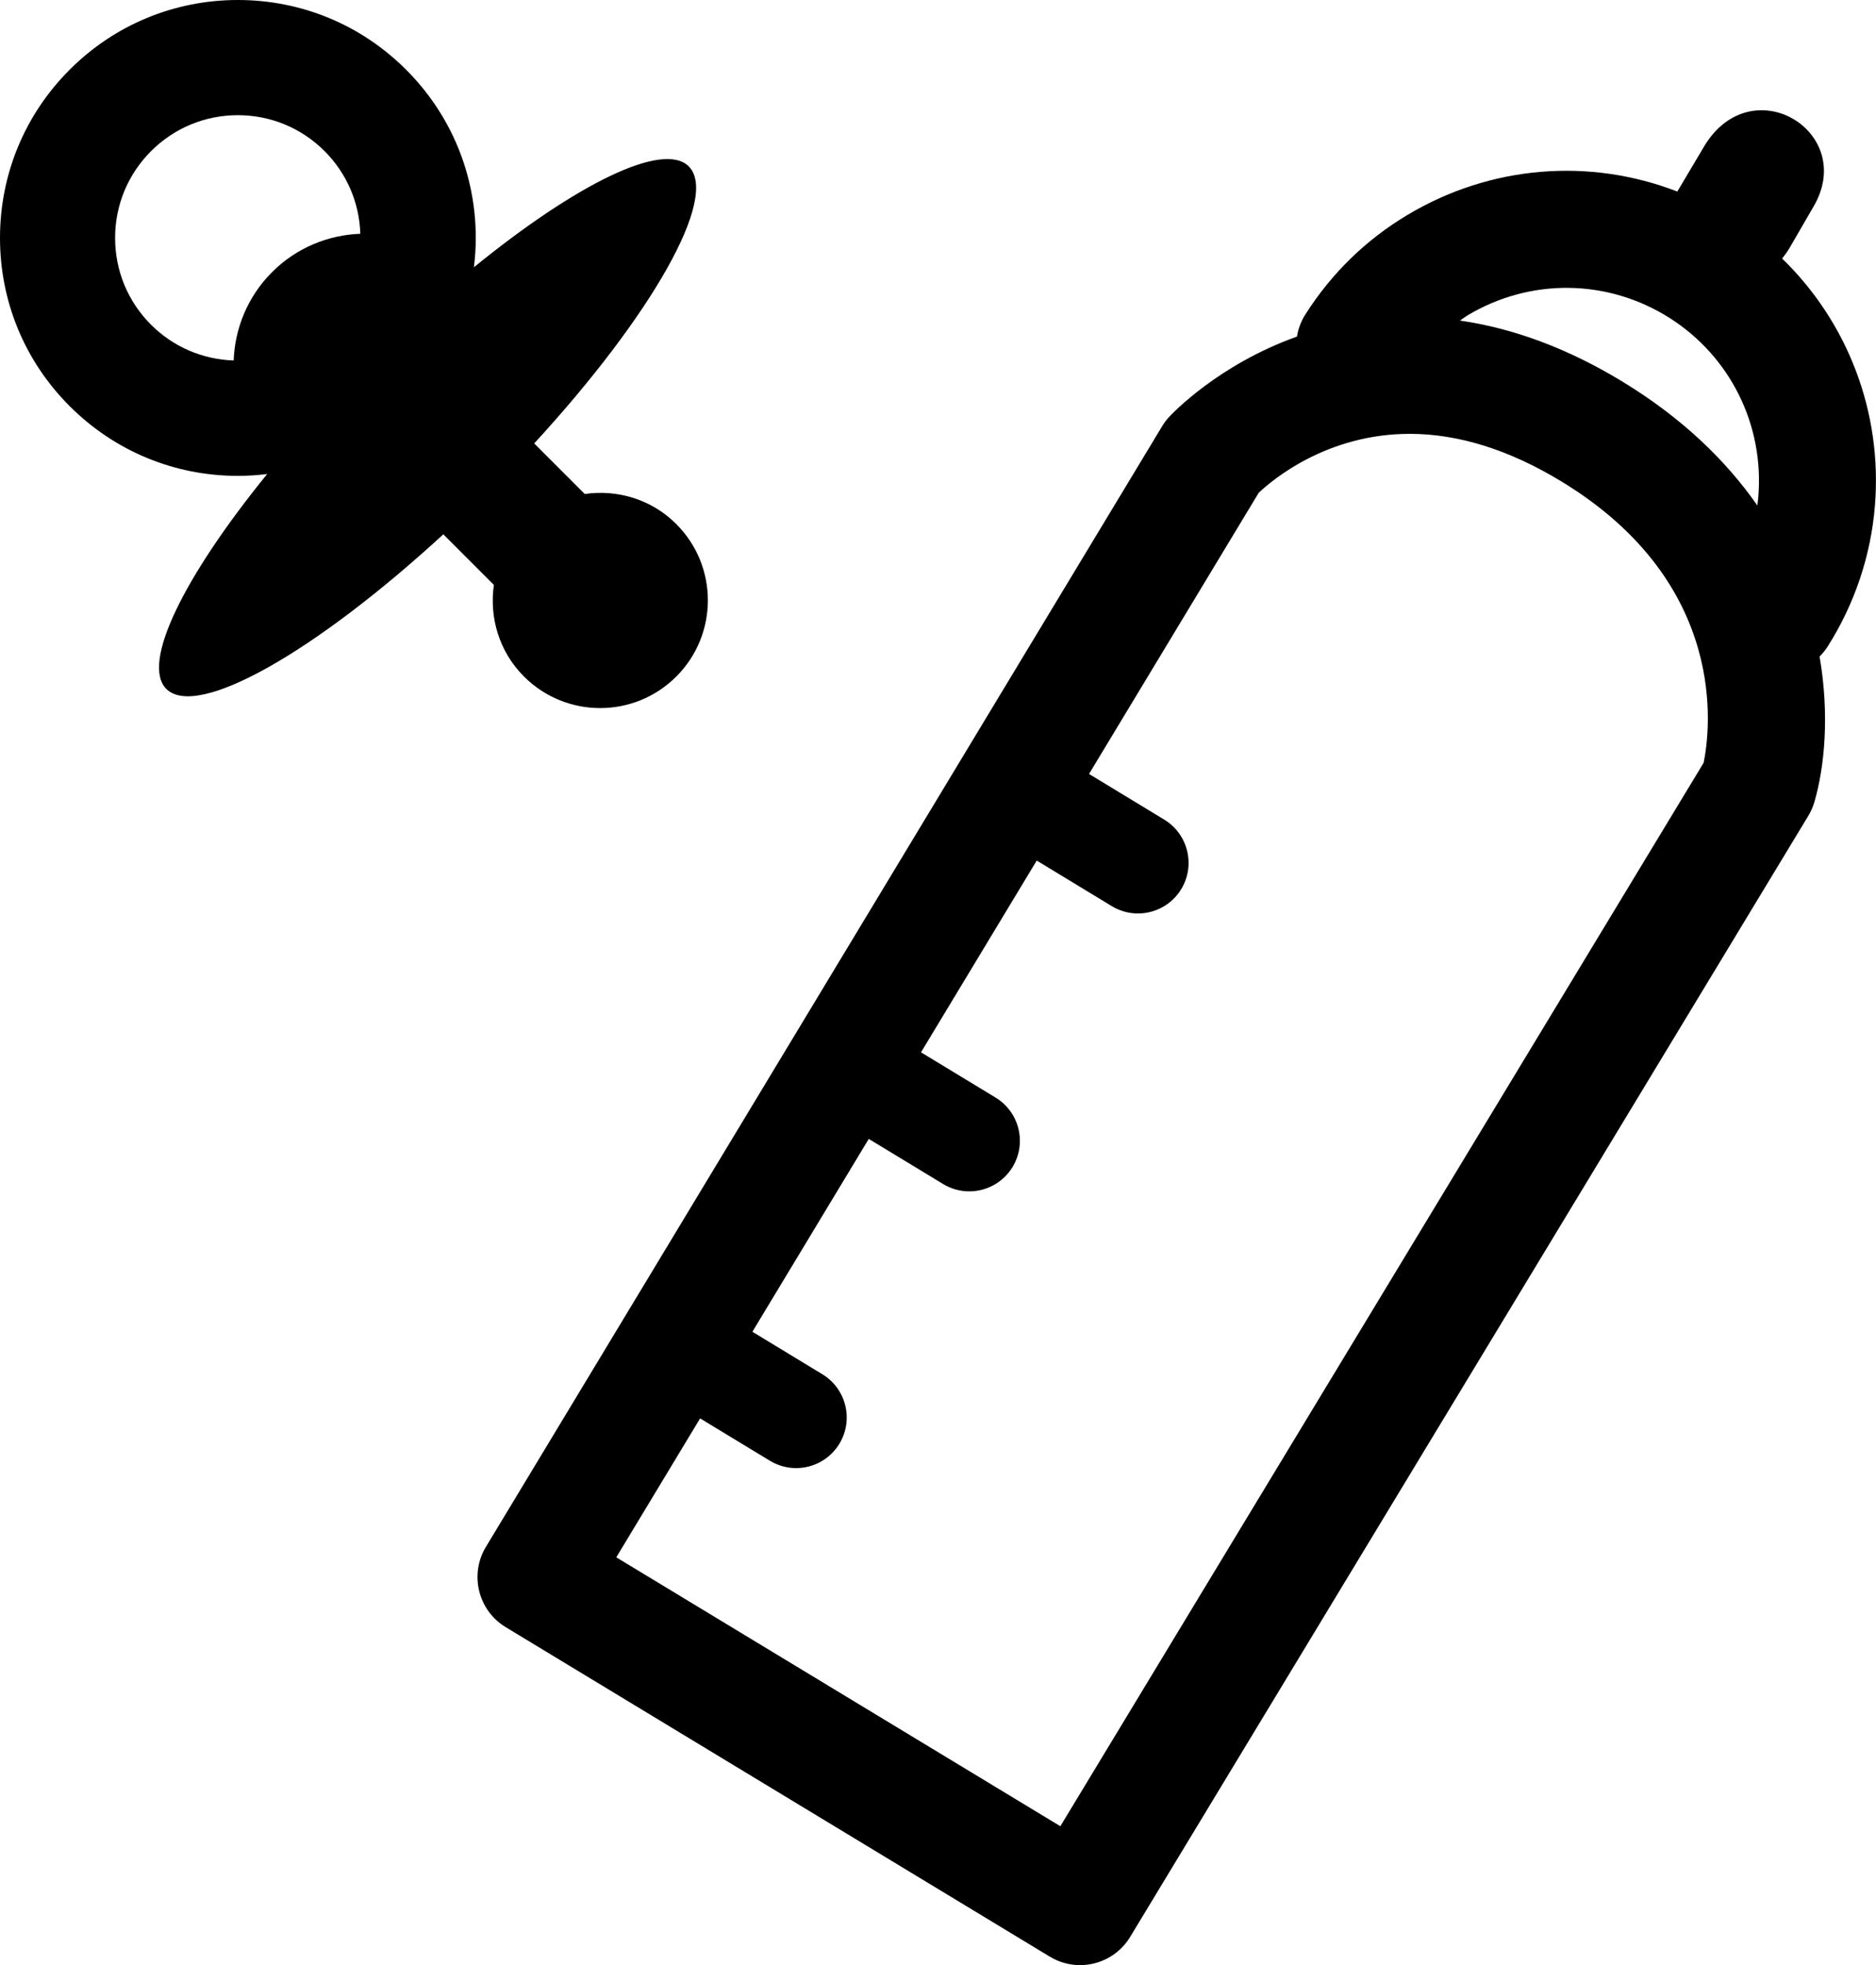 <?xml version="1.0" encoding="UTF-8"?><svg id="Lager_1" xmlns="http://www.w3.org/2000/svg" viewBox="0 0 706.52 739.91"><g id="Lager_4"><g id="E-post"><path d="m254.71,197.33c-9.4-9.4-22.26-13.09-34.49-11.33l-19.04-19.04c44.22-48.09,69.76-92.76,58.21-104.31-9.63-9.64-42.39,6.64-80.91,37.98.45-3.64.7-7.32.7-11.04,0-23.93-9.32-46.43-26.24-63.35C136.01,9.32,113.51,0,89.59,0S43.16,9.32,26.24,26.24C9.32,43.16,0,65.66,0,89.59s9.32,46.43,26.24,63.34c16.92,16.92,39.42,26.25,63.35,26.25,3.72,0,7.4-.25,11.04-.7-31.34,38.52-47.61,71.28-37.98,80.92,11.54,11.54,56.22-13.99,104.31-58.22l19.04,19.05c-1.76,12.23,1.93,25.08,11.33,34.49,15.85,15.85,41.54,15.85,57.38,0,15.84-15.84,15.84-41.53,0-57.38M102.46,102.47c-9.22,9.22-14,21.18-14.46,33.26-11.75-.4-22.75-5.11-31.11-13.46-8.73-8.73-13.54-20.33-13.54-32.68s4.81-23.95,13.54-32.68c8.73-8.73,20.33-13.54,32.68-13.54s23.95,4.81,32.68,13.54c8.35,8.36,13.07,19.36,13.46,31.11-12.09.45-24.04,5.23-33.27,14.46"/><path d="m632.83,70.59l-1,1.59s.08.03.12.05c.28-.54.55-1.09.88-1.64"/><path d="m671.18,97.34c.98-1.23,1.93-2.54,2.81-4.02l8.9-15.36c16.8-28.23-23.31-52.72-41.16-22.73l-10.03,16.89c-33.05-12.78-70.3-9.92-101.6,8.79-15.68,9.37-28.63,21.98-38.49,37.49-1.66,2.62-2.7,5.45-3.16,8.33-29.87,10.68-47.22,29.25-48.22,30.34-.97,1.06-1.84,2.22-2.58,3.46l-254.65,421.91c-6.28,10.4-2.94,23.94,7.46,30.23l204.91,124.06c3.47,2.1,7.42,3.19,11.41,3.19,1.76,0,3.53-.21,5.26-.64,5.67-1.4,10.56-4.99,13.59-9.99l255.39-422.1c.99-1.63,1.76-3.39,2.3-5.23,3.83-13.13,5.75-32.8,1.95-54.77,1.11-1.11,2.14-2.33,3.01-3.71,10.17-15.98,16.34-34.35,17.84-53.13,2.83-35.17-10.27-69.07-34.96-93.01m-29.6,189.94l-242.22,400.34-167.24-101.25,31.57-52.31,26.28,15.95c3.09,1.87,6.5,2.77,9.87,2.77,6.44,0,12.71-3.26,16.3-9.17,5.46-8.99,2.59-20.7-6.4-26.16l-26.36-16.01,43.82-72.61,27.99,16.98c3.09,1.88,6.5,2.77,9.86,2.77,6.44,0,12.71-3.26,16.3-9.16,5.46-8.99,2.59-20.7-6.4-26.16l-28.07-17.03,43.58-72.2,28.25,17.15c3.09,1.87,6.5,2.77,9.87,2.77,6.44,0,12.71-3.26,16.3-9.16,5.46-9,2.59-20.71-6.39-26.17l-28.33-17.2,63.89-105.85c5.28-5,25.77-22.21,56.92-22.21,18.29,0,37.48,6.01,57.02,17.88,63.45,38.51,56.12,93.91,53.62,106.04m20.63-100.46c-.1,1.18-.24,2.35-.39,3.51-11.7-16.77-28.18-32.91-51-46.76-20.25-12.29-40.69-19.92-61.01-22.87.97-.64,1.89-1.36,2.89-1.96,23.7-14.16,52.88-13.76,76.14,1.03,22.74,14.47,35.52,40.16,33.36,67.05"/></g></g></svg>